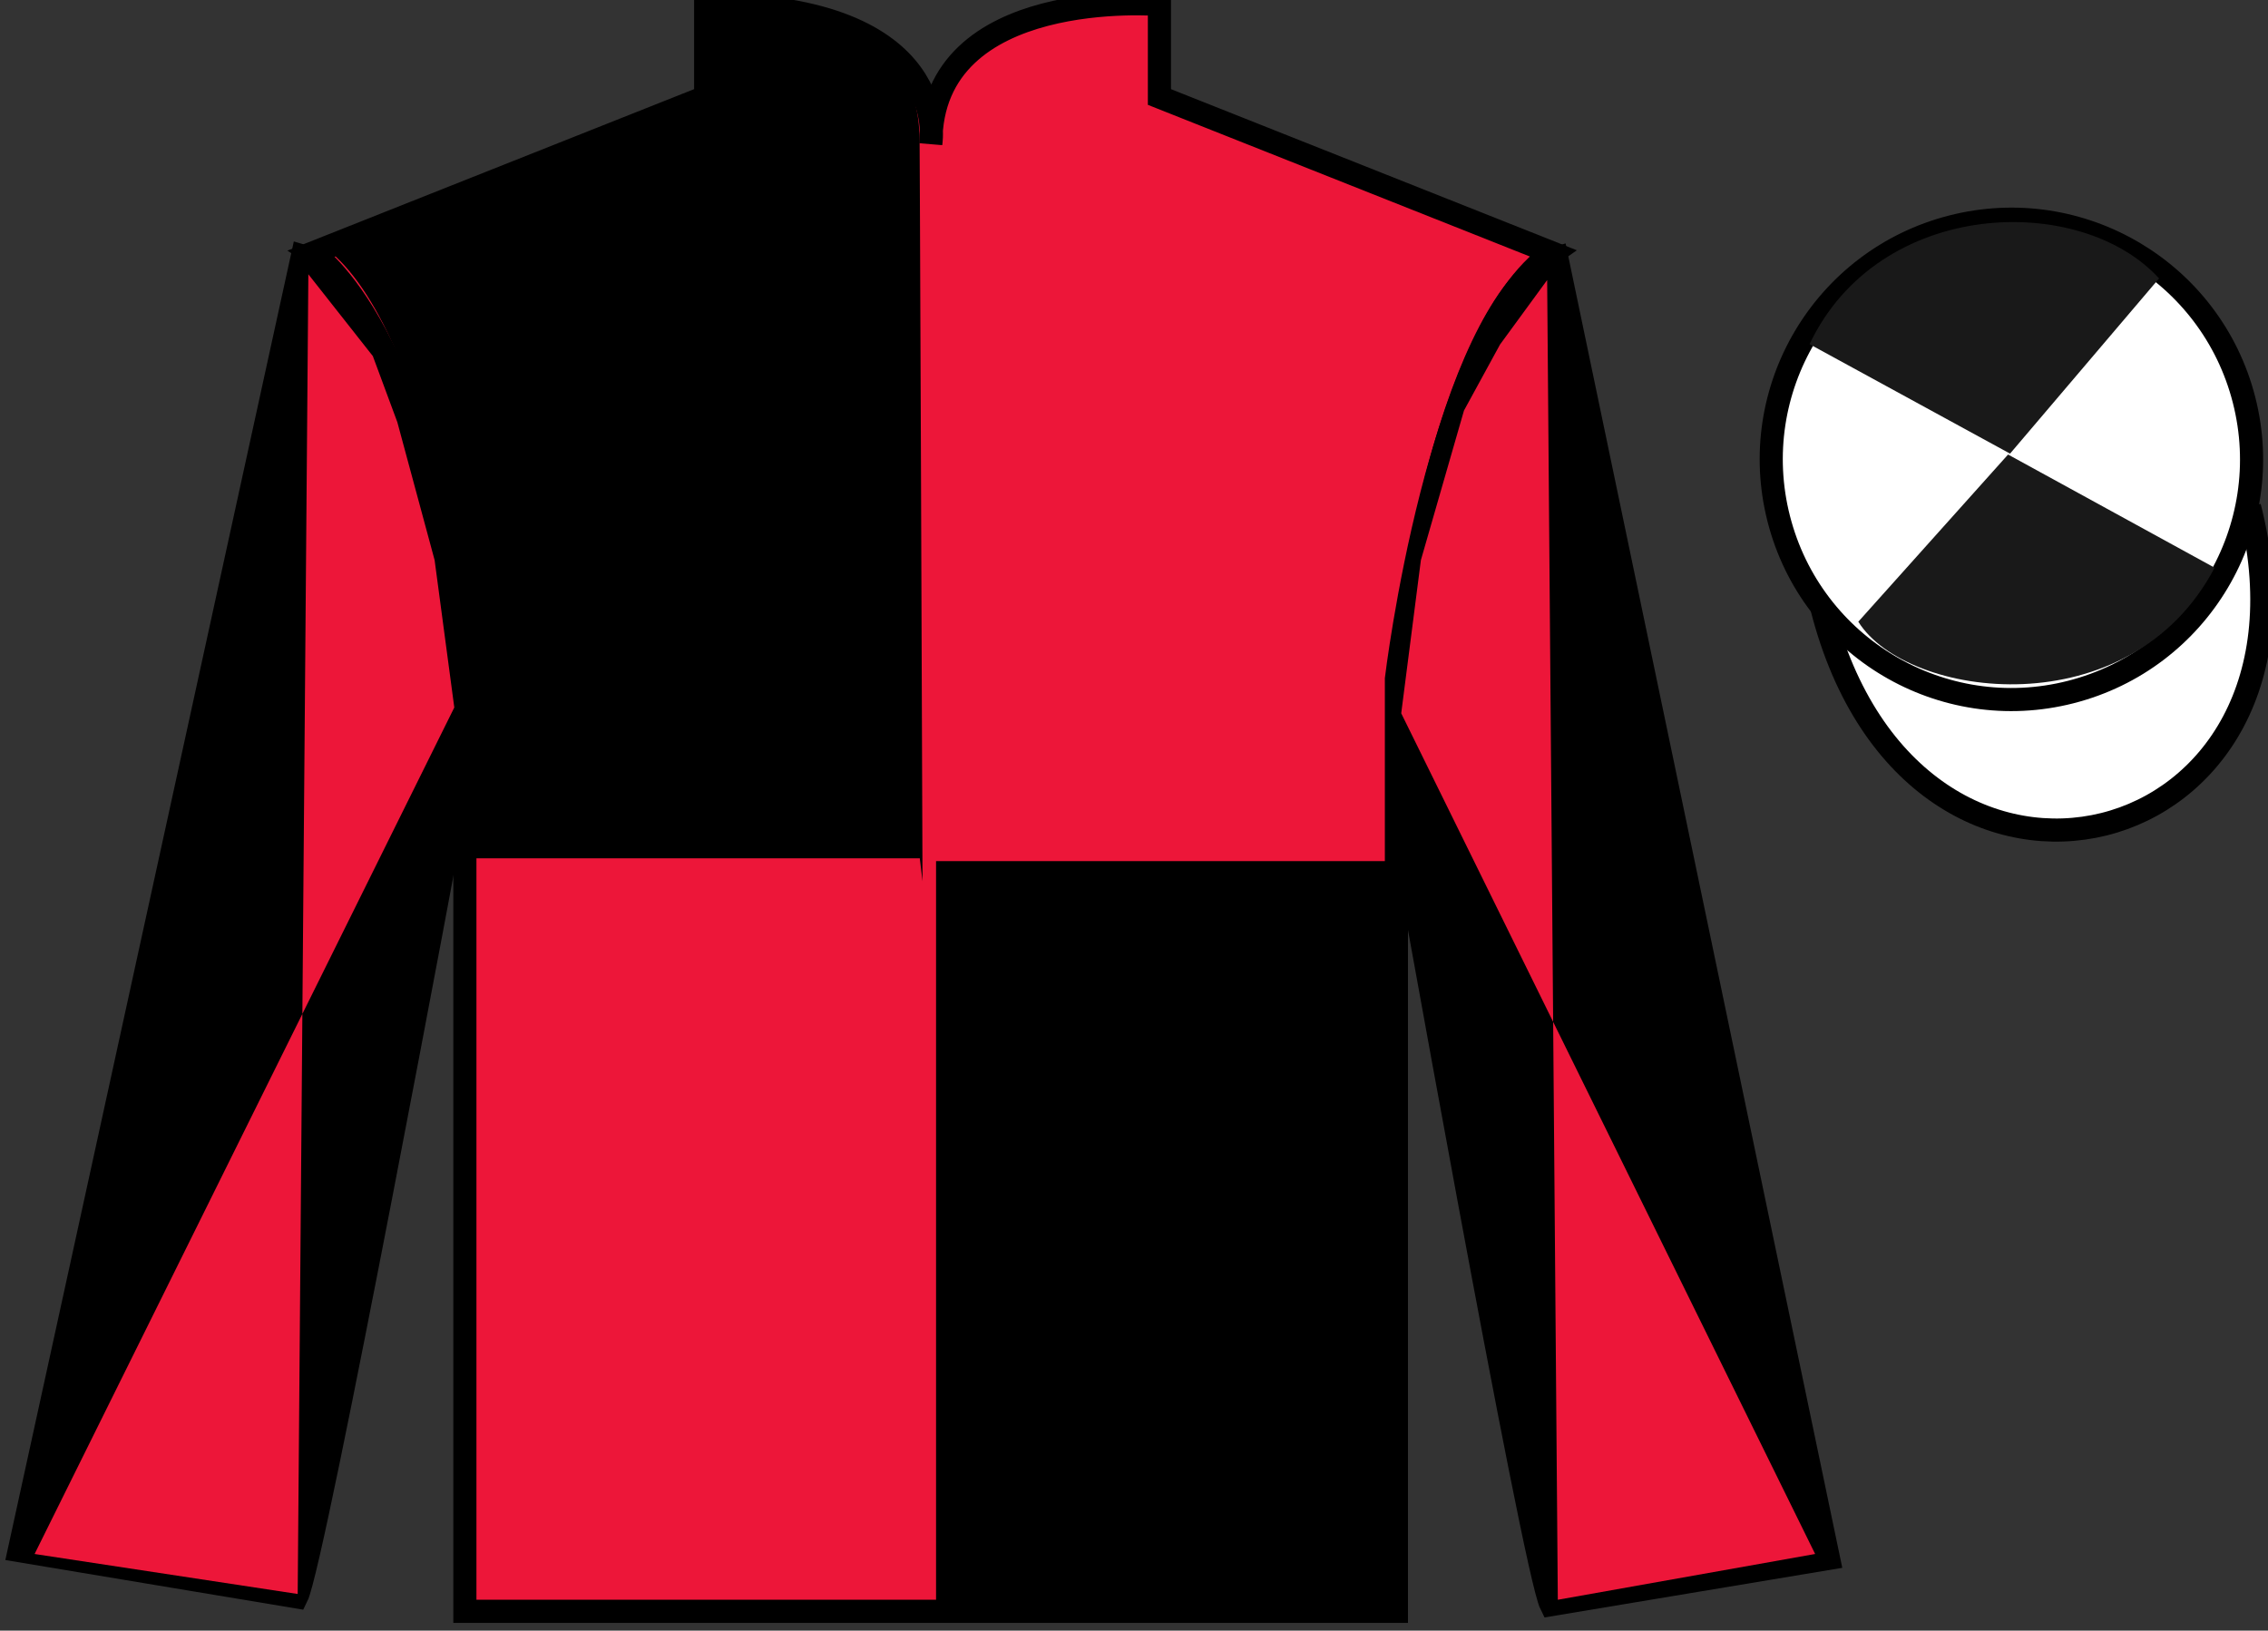 <?xml version="1.0" encoding="UTF-8"?>
<svg xmlns="http://www.w3.org/2000/svg" xmlns:xlink="http://www.w3.org/1999/xlink" width="98.09pt" height="70.53pt" viewBox="0 0 98.09 70.53" version="1.1">
<rect x="0" y="0" width="98.09" height="70.53" fill="#333333" stroke="none"/>
<g id="surface0">
<path style=" stroke:none;fill-rule:nonzero;fill:rgb(92.863%,8.783%,22.277%);fill-opacity:1;" d="M 13.52 10.945 C 13.52 10.945 18.605 14.195 20.105 29.531 C 20.105 29.531 20.105 44.531 20.105 69.695 L 60.395 69.695 L 60.395 29.363 C 60.395 29.363 62.188 14.363 67.145 10.945 L 50.145 4.195 L 50.145 0.195 C 50.145 0.195 40.258 -0.637 40.258 6.195 C 40.258 6.195 41.27 0.195 30.52 0.195 L 30.52 4.195 L 13.52 10.945 "/>
<path style="fill:none;stroke-width:10;stroke-linecap:butt;stroke-linejoin:miter;stroke:rgb(0%,0%,0%);stroke-opacity:1;stroke-miterlimit:4;" d="M 135.195 595.847 C 135.195 595.847 186.055 563.347 201.055 409.988 C 201.055 409.988 201.055 259.988 201.055 8.347 L 603.945 8.347 L 603.945 411.667 C 603.945 411.667 621.875 561.667 671.445 595.847 L 501.445 663.347 L 501.445 703.347 C 501.445 703.347 402.578 711.667 402.578 643.347 C 402.578 643.347 412.695 703.347 305.195 703.347 L 305.195 663.347 L 135.195 595.847 Z M 135.195 595.847 " transform="matrix(0.1,0,0,-0.1,0,70.53)"/>
<path style=" stroke:none;fill-rule:nonzero;fill:rgb(0%,0%,0%);fill-opacity:1;" d="M 12.832 69.07 C 13.582 67.57 19.582 35.32 19.582 35.32 C 20.082 23.82 16.582 12.07 13.082 11.07 L 0.832 67.07 L 12.832 69.07 "/>
<path style="fill:none;stroke-width:10;stroke-linecap:butt;stroke-linejoin:miter;stroke:rgb(0%,0%,0%);stroke-opacity:1;stroke-miterlimit:4;" d="M 128.32 14.597 C 135.82 29.597 195.82 352.097 195.82 352.097 C 200.82 467.097 165.82 584.597 130.82 594.597 L 8.32 34.597 L 128.32 14.597 Z M 128.32 14.597 " transform="matrix(0.1,0,0,-0.1,0,70.53)"/>
<path style=" stroke:none;fill-rule:nonzero;fill:rgb(0%,0%,0%);fill-opacity:1;" d="M 79.082 67.406 L 67.332 11.156 C 63.832 12.156 60.082 24.156 60.582 35.656 C 60.582 35.656 66.332 67.906 67.082 69.406 L 79.082 67.406 "/>
<path style="fill:none;stroke-width:10;stroke-linecap:butt;stroke-linejoin:miter;stroke:rgb(0%,0%,0%);stroke-opacity:1;stroke-miterlimit:4;" d="M 790.82 31.238 L 673.32 593.737 C 638.32 583.737 600.82 463.738 605.82 348.738 C 605.82 348.738 663.32 26.238 670.82 11.238 L 790.82 31.238 Z M 790.82 31.238 " transform="matrix(0.1,0,0,-0.1,0,70.53)"/>
<path style="fill-rule:nonzero;fill:rgb(100%,100%,100%);fill-opacity:1;stroke-width:10;stroke-linecap:butt;stroke-linejoin:miter;stroke:rgb(0%,0%,0%);stroke-opacity:1;stroke-miterlimit:4;" d="M 788.008 442.175 C 827.734 286.511 1011.68 334.128 972.891 486.12 " transform="matrix(0.1,0,0,-0.1,0,70.53)"/>
<path style=" stroke:none;fill-rule:nonzero;fill:rgb(100%,100%,100%);fill-opacity:1;" d="M 89.559 29.934 C 95.117 28.516 98.473 22.859 97.055 17.301 C 95.637 11.742 89.984 8.387 84.426 9.805 C 78.867 11.223 75.512 16.879 76.93 22.438 C 78.348 27.996 84.004 31.352 89.559 29.934 "/>
<path style="fill:none;stroke-width:10;stroke-linecap:butt;stroke-linejoin:miter;stroke:rgb(0%,0%,0%);stroke-opacity:1;stroke-miterlimit:4;" d="M 895.586 405.964 C 951.172 420.144 984.727 476.706 970.547 532.292 C 956.367 587.878 899.844 621.433 844.258 607.253 C 788.672 593.073 755.117 536.511 769.297 480.925 C 783.477 425.339 840.039 391.784 895.586 405.964 Z M 895.586 405.964 " transform="matrix(0.1,0,0,-0.1,0,70.53)"/>
<path style=" stroke:none;fill-rule:nonzero;fill:rgb(0%,0%,0%);fill-opacity:1;" d="M 40.484 69.238 L 59.918 69.238 L 59.918 37.246 L 40.484 37.246 L 40.484 69.238 Z M 40.484 69.238 "/>
<path style=" stroke:none;fill-rule:nonzero;fill:rgb(0%,0%,0%);fill-opacity:1;" d="M 30.418 0.031 L 30.418 4.012 L 14.094 10.734 C 18.652 14.219 20.574 28.16 20.574 30.652 C 20.574 33.141 20.574 37.125 20.574 37.125 L 39.781 37.125 L 39.898 38.117 C 39.898 38.117 39.766 1.027 39.766 6.004 C 39.766 1.027 34.512 0.031 30.418 0.031 "/>
<path style=" stroke:none;fill-rule:nonzero;fill:rgb(10.01%,10.01%,10.01%);fill-opacity:1;" d="M 93.379 12.043 L 86.934 19.621 L 78.262 14.887 C 81.258 8.57 89.973 8.309 93.379 12.043 "/>
<path style=" stroke:none;fill-rule:nonzero;fill:rgb(10.01%,10.01%,10.01%);fill-opacity:1;" d="M 80.371 26.891 L 86.848 19.66 L 95.781 24.555 C 92.133 31.504 82.473 30.25 80.371 26.891 "/>
<path style=" stroke:none;fill-rule:nonzero;fill:rgb(92.863%,8.783%,22.277%);fill-opacity:1;" d="M 13.336 11.863 L 16.125 15.402 L 17.184 18.258 L 18.797 24.227 L 19.648 30.602 L 1.496 67.215 L 12.875 68.945 L 13.336 11.863 "/>
<path style=" stroke:none;fill-rule:nonzero;fill:rgb(92.863%,8.783%,22.277%);fill-opacity:1;" d="M 66.914 12.113 L 64.875 14.902 L 63.316 17.758 L 61.453 24.227 L 60.602 30.852 L 78.504 67.215 L 67.375 69.195 L 66.914 12.113 "/>
</g>
</svg>
